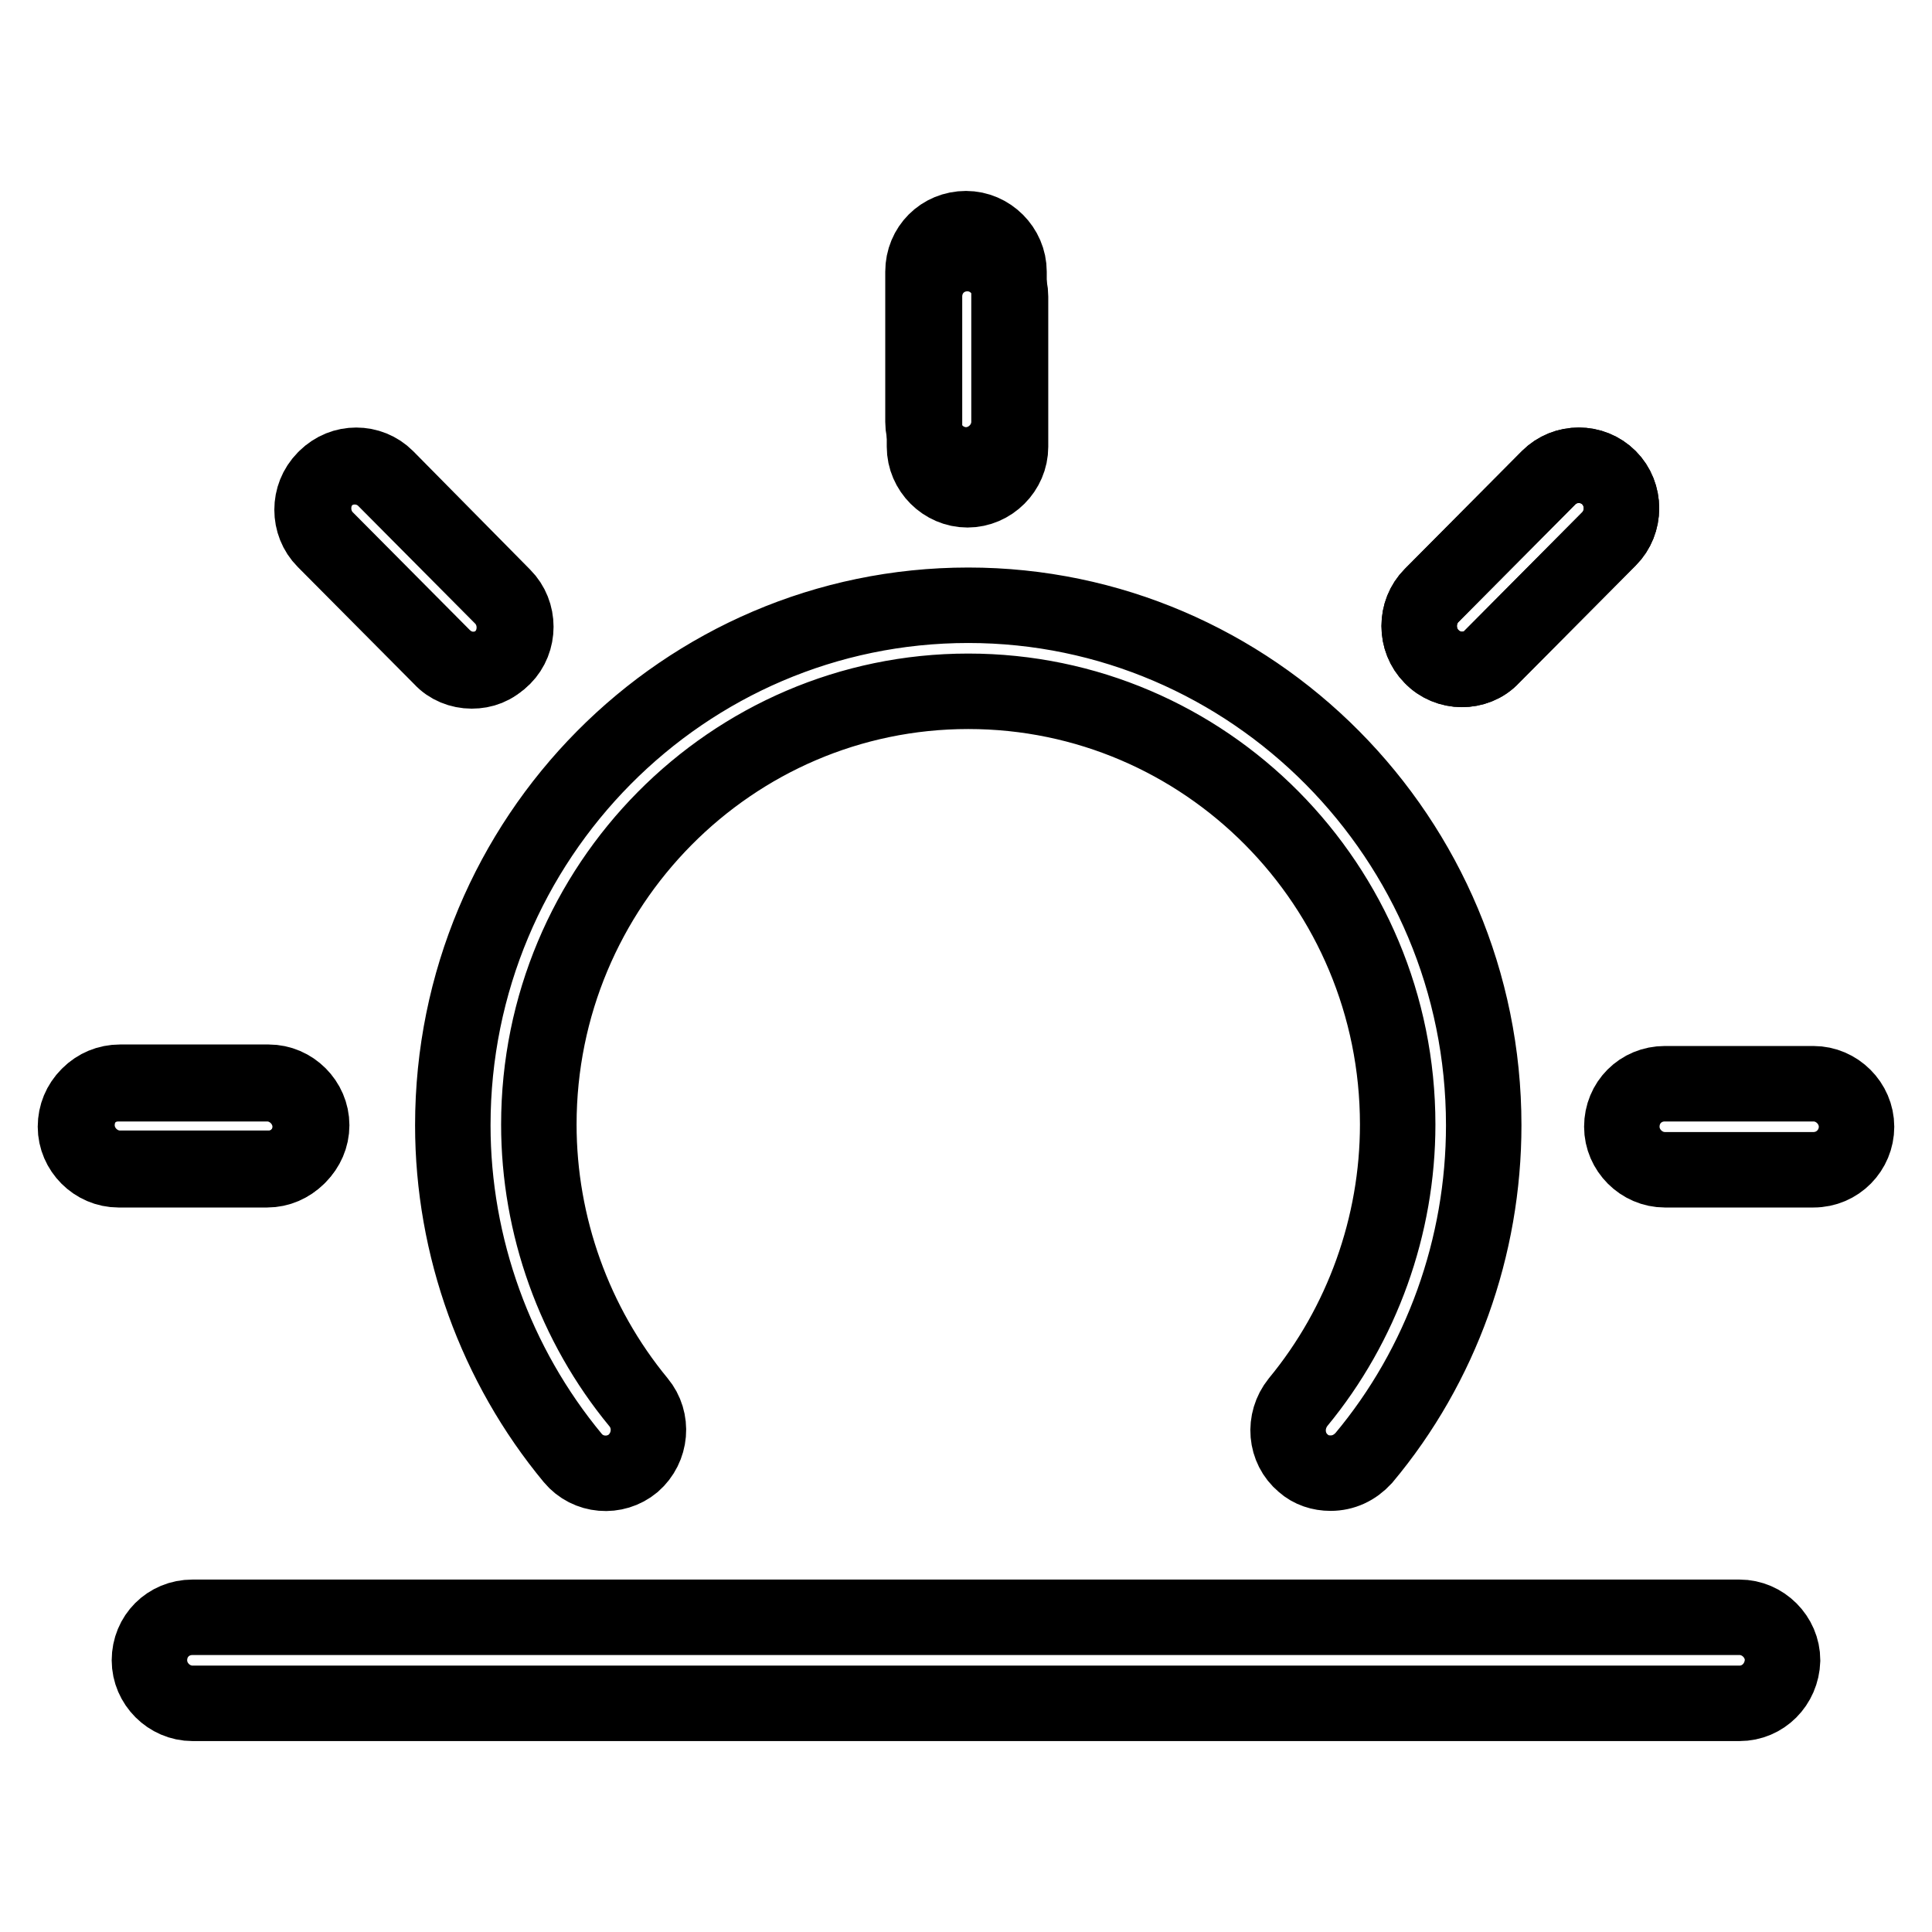<?xml version="1.0" encoding="utf-8"?>
<!-- Svg Vector Icons : http://www.onlinewebfonts.com/icon -->
<!DOCTYPE svg PUBLIC "-//W3C//DTD SVG 1.1//EN" "http://www.w3.org/Graphics/SVG/1.1/DTD/svg11.dtd">
<svg version="1.1" xmlns="http://www.w3.org/2000/svg" xmlns:xlink="http://www.w3.org/1999/xlink" x="0px" y="0px" viewBox="0 0 256 256" enable-background="new 0 0 256 256" xml:space="preserve">
<g> <path stroke-width="10" fill-opacity="0" stroke="#000000"  d="M176.3,195.2c-1.3,0-2.6-0.4-3.6-1.3c-2.4-2-2.7-5.6-0.7-8.1c8.5-10.3,13.2-23.4,13.2-36.8 c0-31.7-25.5-57.4-56.9-57.4c-31.4,0-56.9,25.8-56.9,57.4c0,13.4,4.7,26.5,13.2,36.8c2,2.4,1.7,6-0.7,8.1c-2.4,2-6,1.7-8-0.7 c-10.2-12.3-15.9-28-15.9-44.1c0-38,30.6-68.9,68.3-68.9c37.6,0,68.3,30.9,68.3,68.9c0,16.1-5.6,31.8-15.9,44.1 C179.5,194.5,178,195.2,176.3,195.2L176.3,195.2z M128.2,64.9c-3.1,0-5.7-2.6-5.7-5.7V39.3c0-3.2,2.5-5.7,5.7-5.7 c3.1,0,5.7,2.6,5.7,5.7v19.9C133.9,62.3,131.3,64.9,128.2,64.9z M35.6,154.8H15.9c-3.1,0-5.7-2.6-5.7-5.7c0-3.2,2.5-5.7,5.7-5.7 h19.7c3.1,0,5.7,2.6,5.7,5.7C41.3,152.2,38.7,154.8,35.6,154.8z M62.7,88.7c-1.5,0-2.9-0.6-4-1.7L43.2,71.4c-2.2-2.2-2.2-5.9,0-8.1 c2.2-2.2,5.8-2.2,8,0L66.7,79c2.2,2.2,2.2,5.9,0,8.1C65.7,88.1,64.2,88.7,62.7,88.7z M193.7,88.7c-1.5,0-3-0.6-4-1.7 c-2.2-2.2-2.2-5.9,0-8.1l15.5-15.6c2.2-2.2,5.8-2.2,8,0c2.2,2.2,2.2,5.9,0,8.1l-15.5,15.6C196.6,88.2,195.1,88.7,193.7,88.7z"/> <path stroke-width="10" fill-opacity="0" stroke="#000000"  d="M193.7,88.7c-1.4,0-2.9-0.6-4-1.7c-2.2-2.2-2.2-5.9,0-8.1l15.5-15.6c2.2-2.2,5.8-2.2,8,0 c2.2,2.2,2.2,5.9,0,8.1l-15.5,15.6C196.6,88.2,195.1,88.7,193.7,88.7z M62.5,88.9c-1.5,0-3-0.6-4-1.7L43,71.6 c-2.2-2.2-2.2-5.9,0-8.1c2.2-2.2,5.8-2.2,8,0l15.5,15.6c2.2,2.2,2.2,5.9,0,8.1C65.4,88.4,64,88.9,62.5,88.9z M128,61.6 c-3.1,0-5.7-2.6-5.7-5.7V36c0-3.2,2.5-5.7,5.7-5.7c3.1,0,5.7,2.6,5.7,5.7v19.9C133.7,59,131.1,61.6,128,61.6z M35.4,155H15.7 c-3.1,0-5.7-2.6-5.7-5.7c0-3.2,2.5-5.7,5.7-5.7h19.7c3.1,0,5.7,2.6,5.7,5.7C41.1,152.4,38.5,155,35.4,155z M240.3,155h-19.7 c-3.1,0-5.7-2.6-5.7-5.7c0-3.2,2.5-5.7,5.7-5.7h19.7c3.1,0,5.7,2.6,5.7,5.7C246,152.4,243.5,155,240.3,155z M230.5,225.7h-205 c-3.1,0-5.7-2.6-5.7-5.7c0-3.2,2.5-5.7,5.7-5.7h205c3.1,0,5.7,2.6,5.7,5.7C236.1,223.2,233.6,225.7,230.5,225.7z"/></g>
</svg>